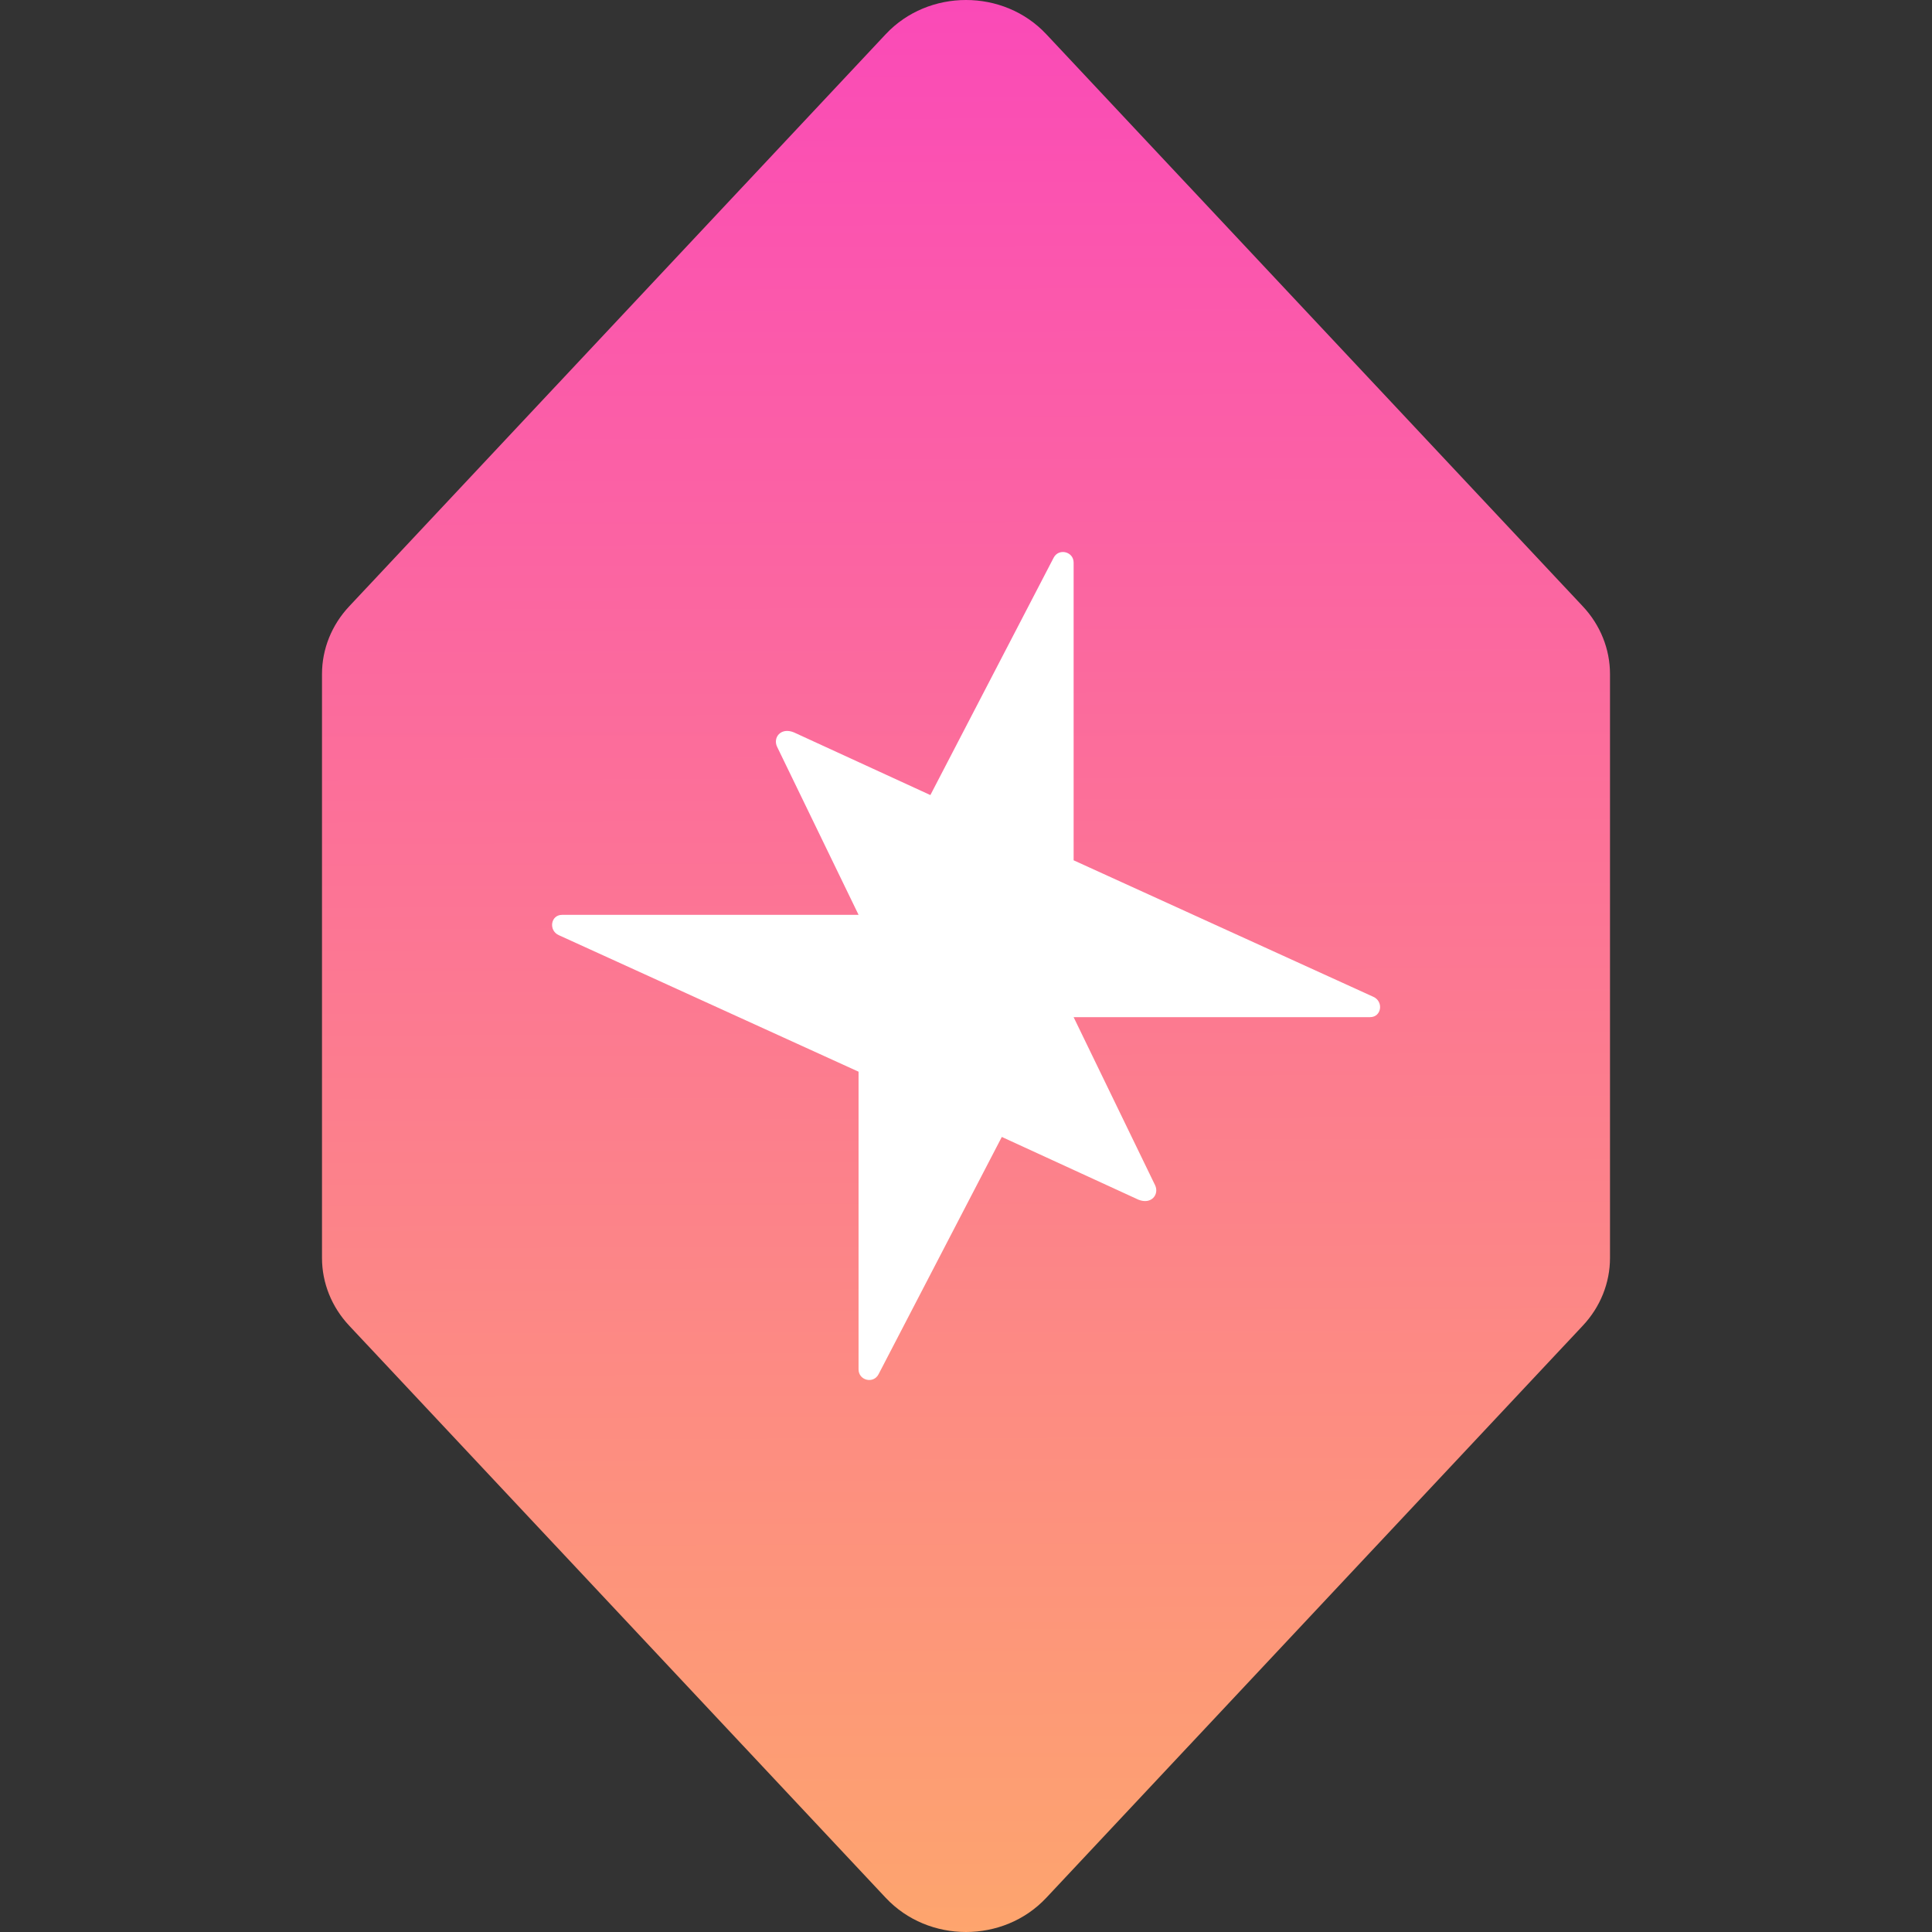 <svg xmlns='http://www.w3.org/2000/svg' width='168' height='168' viewBox='0 0 168 168' fill='none'><rect x="0" y="0" width="168" height="168" fill="#333333" stroke="none"/><path d='M77.024 2.969C80.737 -0.99 87.263 -0.99 90.976 2.969L137.642 52.733C139.161 54.353 140 56.444 140 58.611L140 109.389C140 111.556 139.161 113.647 137.642 115.267L90.976 165.031C87.263 168.99 80.737 168.99 77.024 165.031L30.358 115.267C28.839 113.647 28 111.556 28 109.389V58.611C28 56.444 28.839 54.353 30.358 52.733L77.024 2.969Z' fill='url(#paint0_linear_4770_63796)'/><path d='M93.357 88.447L119.141 88.447C120.133 88.447 120.333 87.097 119.431 86.684L93.359 74.809V48.925C93.359 47.959 92.066 47.641 91.62 48.499L80.902 69.136L69.024 63.681C67.888 63.222 67.19 64.148 67.576 64.943L74.659 79.553L48.874 79.553C47.883 79.553 47.683 80.903 48.585 81.316L74.657 93.191L74.657 119.075C74.657 120.042 75.949 120.359 76.395 119.501L87.114 98.864L98.991 104.319C100.127 104.778 100.825 103.852 100.44 103.057L93.357 88.447Z' fill='white'/><defs><linearGradient id='paint0_linear_4770_63796' x1='83.999' y1='-12.825' x2='84.734' y2='242.551' gradientUnits='userSpaceOnUse'><stop stop-color='#FA43BD'/><stop offset='1' stop-color='#FFCD4D'/></linearGradient></defs></svg>